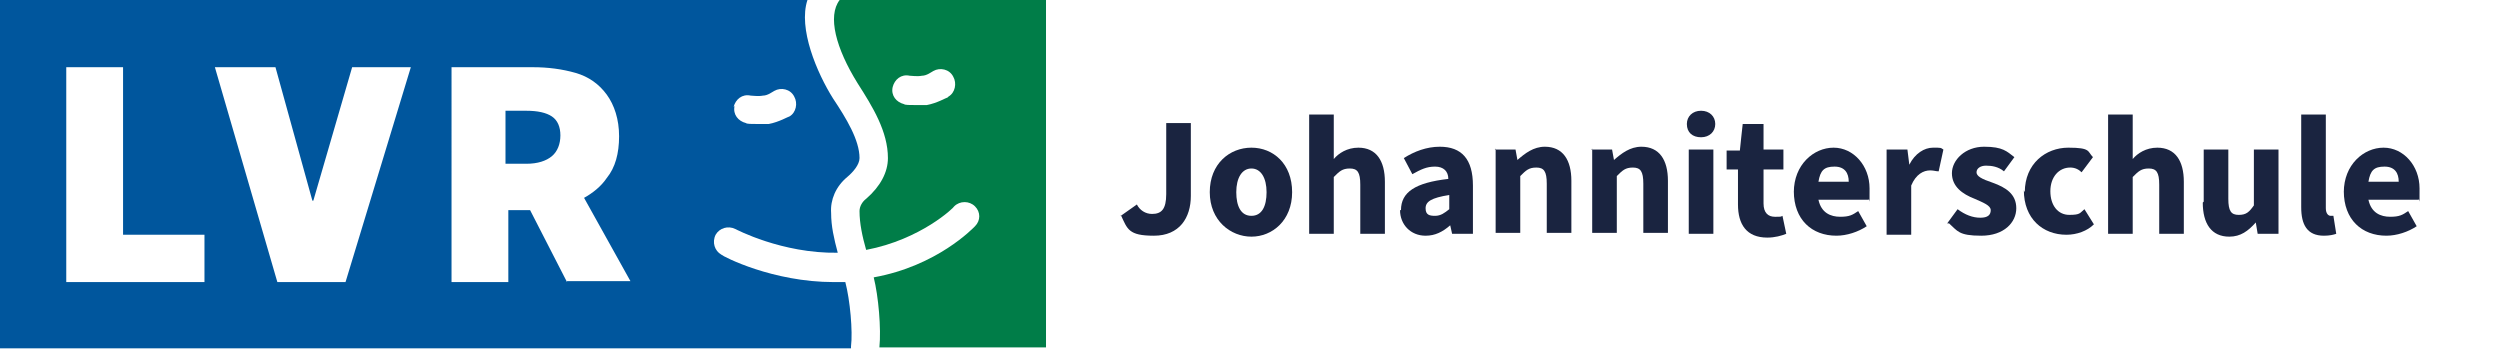 <?xml version="1.0" encoding="UTF-8"?>
<svg xmlns="http://www.w3.org/2000/svg" version="1.1" viewBox="0 0 264.1 36.9">
  <defs>
    <style>
      .cls-1 {
        fill: #007d48;
      }

      .cls-2 {
        fill: #1a2440;
      }

      .cls-3 {
        fill: #00569d;
      }
    </style>
  </defs>
  <!-- Generator: Adobe Illustrator 28.6.0, SVG Export Plug-In . SVG Version: 1.2.0 Build 709)  -->
  <g>
    <g id="lvr_x5F_Logo">
      <g>
        <path class="cls-3" d="M88.1,29.8c-6.5,0-11.7-2.7-11.9-2.9-.7-.4-1-1.3-.6-2.1.4-.7,1.3-1,2.1-.6,0,0,4.9,2.6,10.8,2.5-.4-1.5-.7-2.8-.7-4.2-.1-1.4.5-2.8,1.7-3.8.6-.5,1.3-1.3,1.3-2,0-1.9-1.4-4.2-2.8-6.3-1.7-2.7-3.7-7.4-2.7-10.4H0v36.8h89.9c0,0,0-.1,0-.2.2-1.6-.1-4.9-.6-6.8-.4,0-.8,0-1.1,0ZM77.5,11.3c.2-.8.9-1.4,1.8-1.2.2,0,.8.1,1.3,0,.5,0,1-.4,1.2-.5.7-.4,1.7-.2,2.1.6.4.7.2,1.7-.5,2.1-.1,0-1.1.6-2.2.8-.4,0-.7,0-1.1,0-.7,0-1.2,0-1.3-.1-.8-.2-1.4-.9-1.2-1.8ZM21.7,29.8H7s0-22.7,0-22.7h6s0,17.7,0,17.7h8.6v5ZM36.6,29.8h-7.3l-6.6-22.7h6.4l3.9,14.1h.1l4.1-14.1h6.2s-6.9,22.7-6.9,22.7ZM59.9,29.8l-3.9-7.6h-2.3v7.6h-6V7.1s8.6,0,8.6,0c1.6,0,3.1.2,4.5.6,1.4.4,2.5,1.2,3.3,2.3.8,1.1,1.3,2.6,1.3,4.4s-.4,3.3-1.3,4.4c-.6.9-1.5,1.6-2.4,2.1l4.9,8.8h-6.7ZM58.3,12.3c-.6-.4-1.5-.6-2.7-.6h-2.2v5.6h2.2c1.2,0,2.1-.3,2.7-.8.6-.5.9-1.3.9-2.2s-.3-1.6-.9-2Z"/>
        <path class="cls-1" d="M88.7,0c-1.3,1.7-.4,5.1,1.9,8.8,1.6,2.5,3.2,5.1,3.2,7.9,0,1.5-.8,3-2.3,4.3-.4.3-.7.8-.7,1.3h0c0,1.3.3,2.7.7,4.1,5.8-1.1,9.3-4.5,9.3-4.6.6-.6,1.6-.6,2.2,0,.6.6.6,1.5,0,2.1-.2.2-4,4.2-10.7,5.4.5,2,.8,5.4.6,7.4h17.6V0h-21.9ZM100.1,10.3c-.1,0-1.1.6-2.2.8-.4,0-.7,0-1.1,0-.7,0-1.2,0-1.3-.1-.8-.2-1.4-.9-1.2-1.8.2-.8.9-1.4,1.8-1.2.2,0,.8.1,1.3,0,.5,0,1-.4,1.2-.5.7-.4,1.7-.2,2.1.6.4.7.2,1.7-.5,2.1Z"/>
      </g>
      <g>
        <path class="cls-2" d="M118.4,22.8l1.7-1.2c.3.6.9,1,1.6,1,1,0,1.5-.5,1.5-2.1v-7.5h2.6v7.7c0,2.3-1.2,4.2-3.9,4.2s-2.8-.7-3.5-2.2Z"/>
        <path class="cls-2" d="M127.8,20.3c0-3,2.1-4.7,4.4-4.7s4.3,1.7,4.3,4.7-2.1,4.7-4.3,4.7-4.4-1.7-4.4-4.7ZM133.8,20.3c0-1.5-.6-2.5-1.6-2.5s-1.6,1-1.6,2.5.5,2.5,1.6,2.5,1.6-1,1.6-2.5Z"/>
        <path class="cls-2" d="M138.3,12.1h2.6v4.7c.5-.6,1.4-1.2,2.6-1.2,1.9,0,2.8,1.4,2.8,3.6v5.5h-2.6v-5.2c0-1.3-.3-1.7-1.1-1.7s-1.1.3-1.7.9v6h-2.6v-12.6Z"/>
        <path class="cls-2" d="M148,22.2c0-1.9,1.5-2.9,5-3.3,0-.8-.5-1.3-1.4-1.3s-1.5.3-2.4.8l-.9-1.7c1.1-.7,2.4-1.2,3.8-1.2,2.3,0,3.5,1.3,3.5,4.1v5.1h-2.2l-.2-.9h0c-.8.7-1.6,1.1-2.6,1.1-1.6,0-2.7-1.2-2.7-2.7ZM153.1,22.1v-1.5c-1.9.3-2.5.7-2.5,1.4s.4.8,1,.8,1-.3,1.5-.7Z"/>
        <path class="cls-2" d="M157.9,15.8h2.2l.2,1.1h0c.8-.7,1.7-1.4,2.9-1.4,1.9,0,2.8,1.4,2.8,3.6v5.5h-2.6v-5.2c0-1.3-.3-1.7-1.1-1.7s-1.1.3-1.7.9v6h-2.6v-8.9Z"/>
        <path class="cls-2" d="M168.1,15.8h2.2l.2,1.1h0c.8-.7,1.7-1.4,2.9-1.4,1.9,0,2.8,1.4,2.8,3.6v5.5h-2.6v-5.2c0-1.3-.3-1.7-1.1-1.7s-1.1.3-1.7.9v6h-2.6v-8.9Z"/>
        <path class="cls-2" d="M178.2,13.1c0-.8.6-1.4,1.5-1.4s1.5.6,1.5,1.4-.6,1.4-1.5,1.4-1.5-.5-1.5-1.4ZM178.4,15.8h2.6v8.9h-2.6v-8.9Z"/>
        <path class="cls-2" d="M183.6,21.5v-3.6h-1.2v-2h1.4c0-.1.3-2.8.3-2.8h2.2v2.7h2.1v2.1h-2.1v3.6c0,1,.5,1.4,1.2,1.4s.6,0,.8-.1l.4,1.9c-.5.2-1.2.4-2,.4-2.2,0-3.1-1.4-3.1-3.5Z"/>
        <path class="cls-2" d="M189.5,20.3c0-2.9,2.1-4.7,4.2-4.7s3.8,1.9,3.8,4.3,0,.9-.1,1.2h-5.3c.3,1.4,1.3,1.8,2.3,1.8s1.3-.2,1.9-.6l.9,1.6c-.9.6-2.1,1-3.2,1-2.6,0-4.5-1.7-4.5-4.7ZM192.1,19.2h3.2c0-.9-.4-1.6-1.5-1.6s-1.5.4-1.7,1.6Z"/>
        <path class="cls-2" d="M199.3,15.8h2.2l.2,1.6h0c.6-1.2,1.6-1.8,2.5-1.8s.8,0,1.1.2l-.5,2.3c-.3,0-.5-.1-.9-.1-.7,0-1.5.4-2,1.6v5.2h-2.6v-8.9Z"/>
        <path class="cls-2" d="M205.7,23.6l1.1-1.5c.8.6,1.6.9,2.4.9s1.1-.3,1.1-.8-.8-.8-1.7-1.2c-1.3-.5-2.4-1.3-2.4-2.7s1.4-2.8,3.4-2.8,2.4.5,3.2,1.1l-1.1,1.5c-.6-.5-1.3-.6-1.9-.6s-1,.3-1,.7.5.7,1.7,1.1c1.4.5,2.5,1.2,2.5,2.7s-1.3,2.9-3.7,2.9-2.5-.5-3.4-1.3Z"/>
        <path class="cls-2" d="M213.9,20.3c0-3,2.2-4.7,4.6-4.7s2,.4,2.6,1l-1.2,1.6c-.3-.3-.7-.5-1.2-.5-1.2,0-2.1,1-2.1,2.5s.8,2.5,2,2.5,1.1-.2,1.6-.6l1,1.6c-.7.7-1.8,1.1-2.9,1.1-2.5,0-4.5-1.7-4.5-4.7Z"/>
        <path class="cls-2" d="M222.7,12.1h2.6v4.7c.5-.6,1.4-1.2,2.6-1.2,1.9,0,2.8,1.4,2.8,3.6v5.5h-2.6v-5.2c0-1.3-.3-1.7-1.1-1.7s-1.1.3-1.7.9v6h-2.6v-12.6Z"/>
        <path class="cls-2" d="M232.8,21.3v-5.5h2.6v5.2c0,1.3.3,1.7,1.1,1.7s1.1-.3,1.6-1v-5.9h2.6v8.9h-2.2l-.2-1.2h0c-.8.9-1.6,1.5-2.8,1.5-1.9,0-2.8-1.4-2.8-3.6Z"/>
        <path class="cls-2" d="M243.1,21.9v-9.8h2.6v9.9c0,.6.3.8.5.8s.2,0,.3,0l.3,1.9c-.3.1-.7.2-1.3.2-1.8,0-2.4-1.2-2.4-3Z"/>
        <path class="cls-2" d="M247.6,20.3c0-2.9,2.1-4.7,4.2-4.7s3.8,1.9,3.8,4.3,0,.9-.1,1.2h-5.3c.3,1.4,1.3,1.8,2.3,1.8s1.3-.2,1.9-.6l.9,1.6c-.9.6-2.1,1-3.2,1-2.6,0-4.5-1.7-4.5-4.7ZM250.2,19.2h3.2c0-.9-.4-1.6-1.5-1.6s-1.5.4-1.7,1.6Z"/>
      </g>
    </g>
  </g>
</svg>
